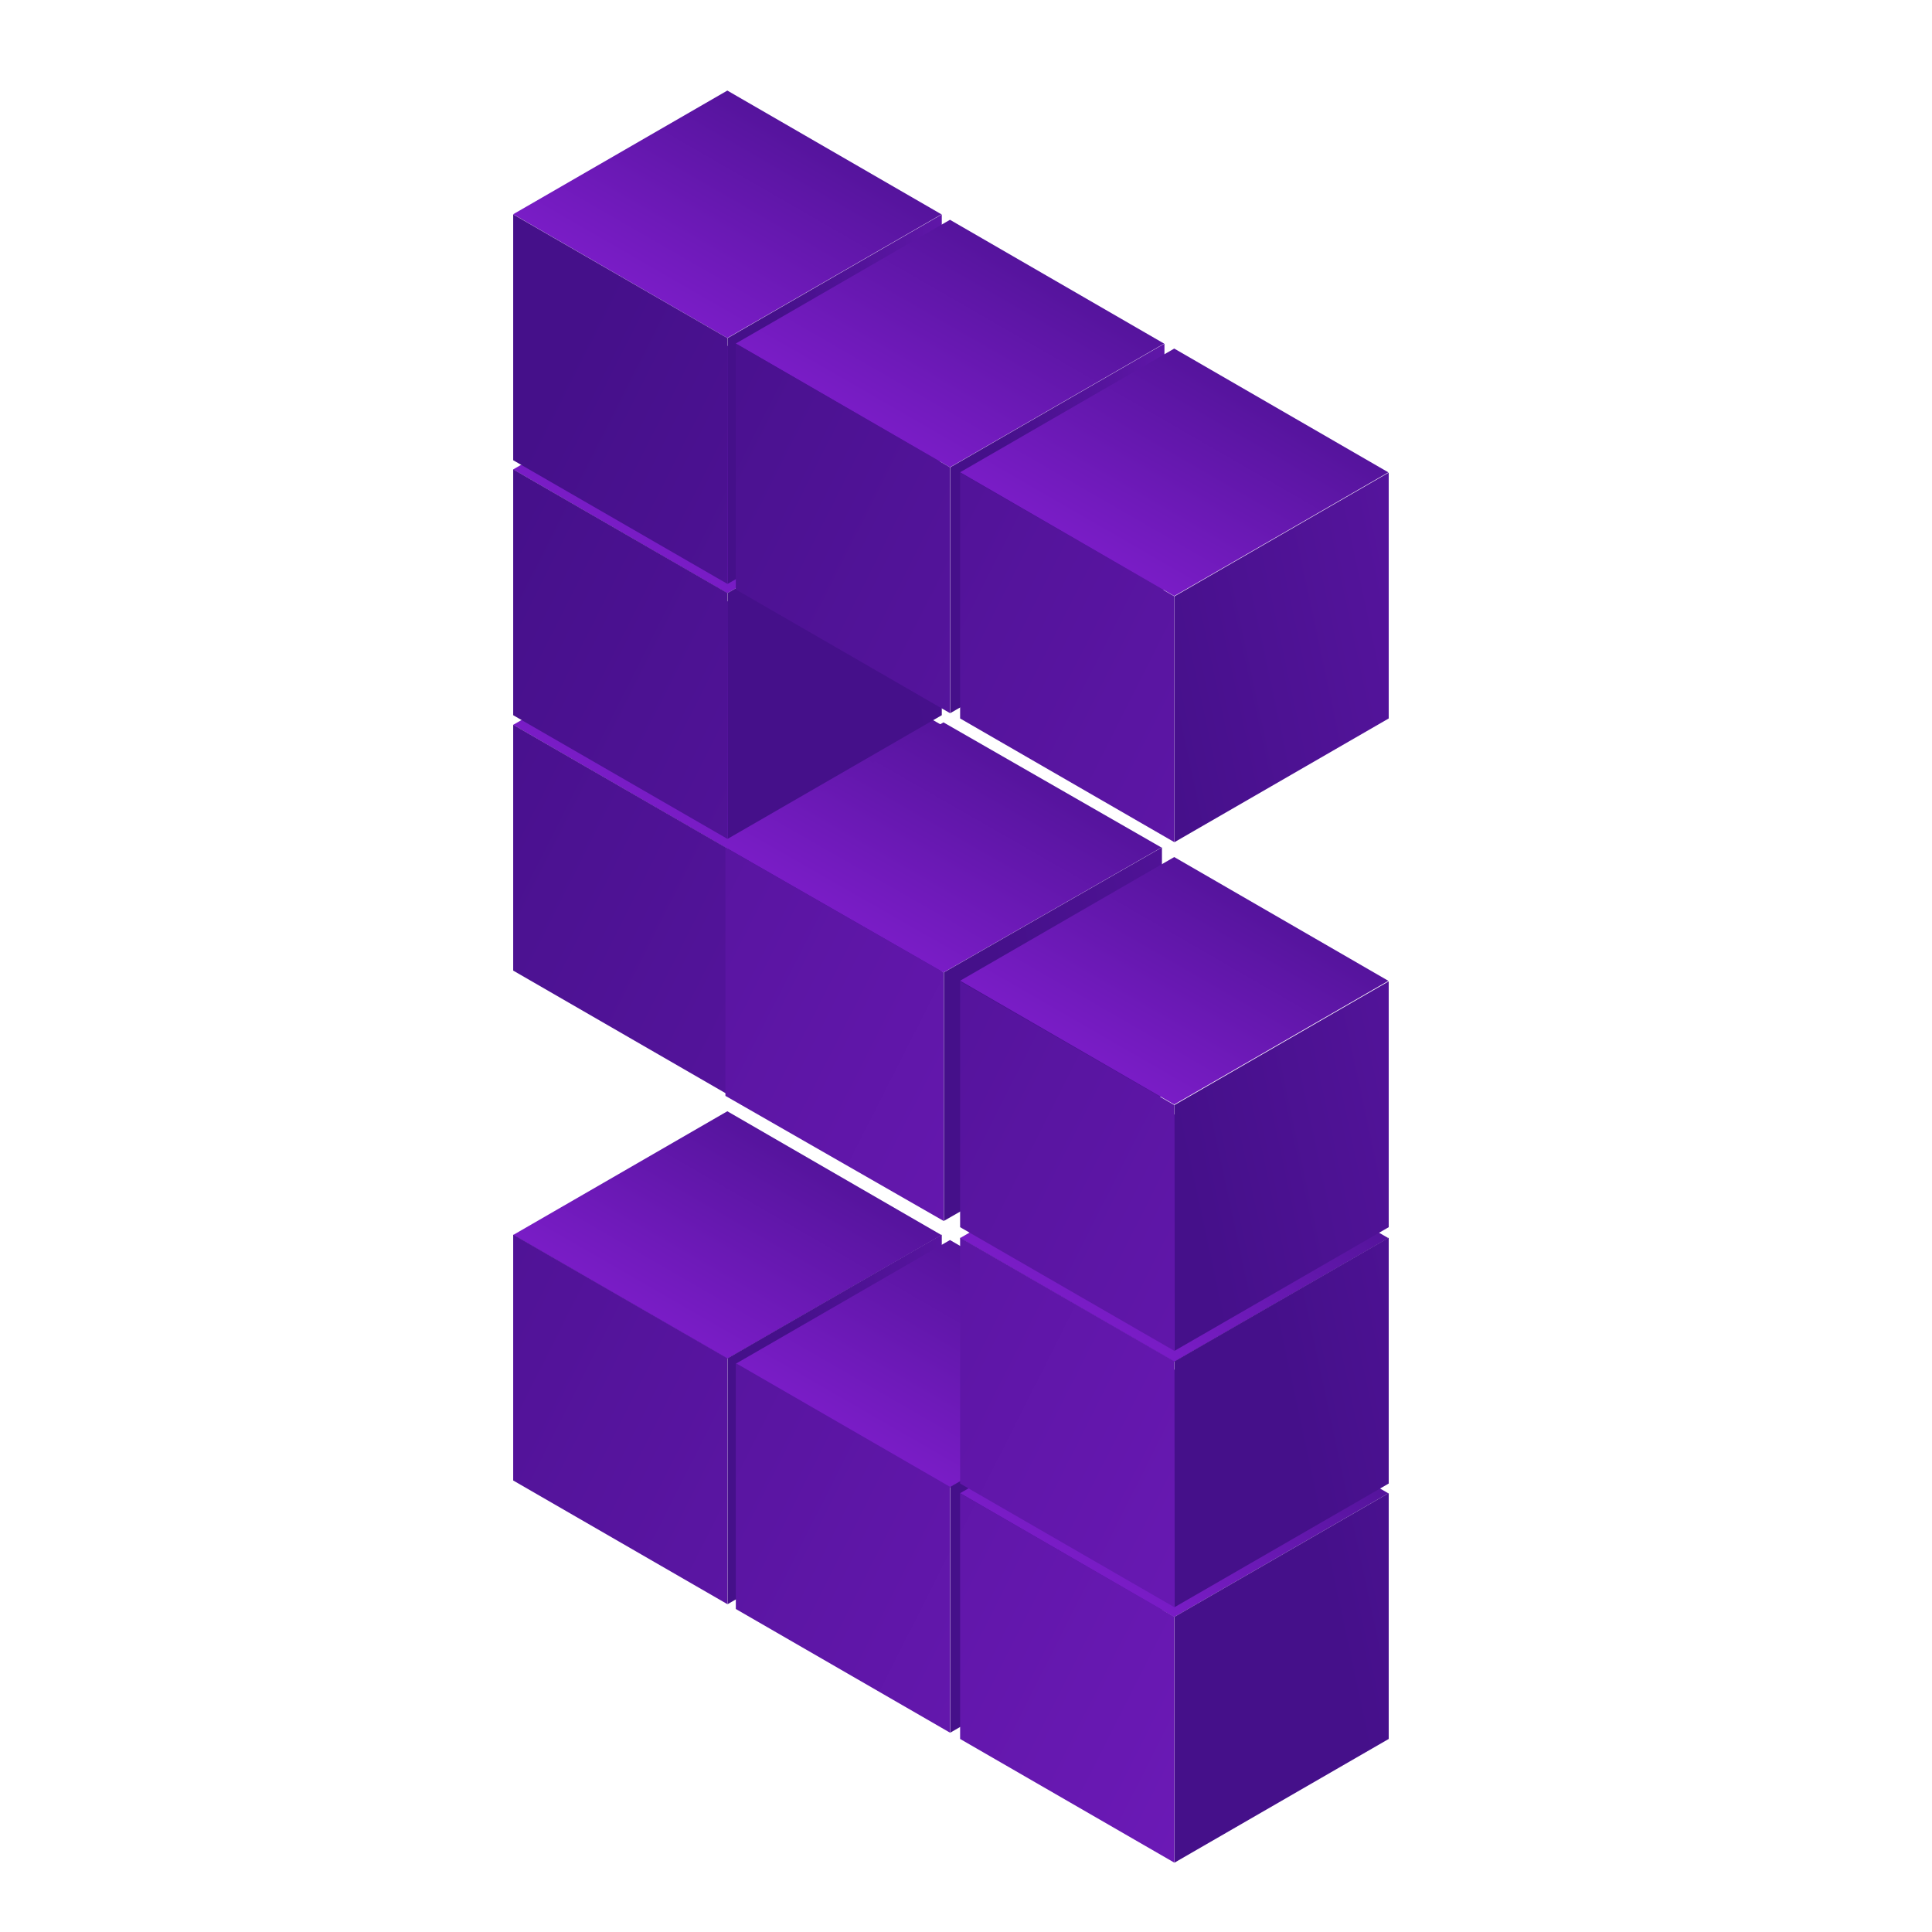 <?xml version="1.0" encoding="UTF-8"?> <svg xmlns="http://www.w3.org/2000/svg" width="64" height="64" viewBox="0 0 64 64" fill="none"><rect width="64" height="64" fill="white"></rect><path d="M24.094 36.812L31.187 40.913L24.093 45.01L17 40.91L24.094 36.812Z" fill="url(#paint0_linear_577_2997)"></path><path d="M31.198 49.043L24.102 53.141V44.996L31.198 40.898V49.043Z" fill="url(#paint1_linear_577_2997)"></path><path d="M24.098 53.141L17 49.043V40.898L24.098 44.996V53.141Z" fill="url(#paint2_linear_577_2997)"></path><path d="M24.094 19.914L31.187 24.015L24.093 28.112L17 24.011L24.094 19.914Z" fill="url(#paint3_linear_577_2997)"></path><path d="M31.198 32.152L24.102 36.25V28.106L31.198 24.008V32.152Z" fill="url(#paint4_linear_577_2997)"></path><path d="M24.098 36.25L17 32.152V24.008L24.098 28.106V36.25Z" fill="url(#paint5_linear_577_2997)"></path><path d="M24.094 11.453L31.187 15.554L24.093 19.651L17 15.55L24.094 11.453Z" fill="url(#paint6_linear_577_2997)"></path><path d="M31.198 23.692L24.102 27.789V19.645L31.198 15.547V23.692Z" fill="url(#paint7_linear_577_2997)"></path><path d="M24.098 27.789L17 23.692V15.547L24.098 19.645V27.789Z" fill="url(#paint8_linear_577_2997)"></path><path d="M24.094 3L31.187 7.1L24.093 11.197L17 7.097L24.094 3Z" fill="url(#paint9_linear_577_2997)"></path><path d="M31.198 15.246L24.102 19.343V11.2L31.198 7.102V15.246Z" fill="url(#paint10_linear_577_2997)"></path><path d="M24.098 19.343L17 15.246V7.102L24.098 11.2V19.343Z" fill="url(#paint11_linear_577_2997)"></path><path d="M31.469 41.078L38.562 45.178L31.469 49.275L24.375 45.175L31.469 41.078Z" fill="url(#paint12_linear_577_2997)"></path><path d="M38.574 53.3L31.477 57.398V49.254L38.574 45.156V53.3Z" fill="url(#paint13_linear_577_2997)"></path><path d="M31.472 57.398L24.375 53.3V45.156L31.472 49.254V57.398Z" fill="url(#paint14_linear_577_2997)"></path><path d="M31.469 7.281L38.562 11.382L31.469 15.479L24.375 11.379L31.469 7.281Z" fill="url(#paint15_linear_577_2997)"></path><path d="M38.574 19.527L31.477 23.625V15.481L38.574 11.383V19.527Z" fill="url(#paint16_linear_577_2997)"></path><path d="M31.472 23.625L24.375 19.527V11.383L31.472 15.481V23.625Z" fill="url(#paint17_linear_577_2997)"></path><path d="M38.898 45.367L45.991 49.468L38.898 53.565L31.805 49.464L38.898 45.367Z" fill="url(#paint18_linear_577_2997)"></path><path d="M46.003 57.605L38.906 61.703V53.559L46.003 49.461V57.605Z" fill="url(#paint19_linear_577_2997)"></path><path d="M38.902 61.703L31.805 57.605V49.461L38.902 53.559V61.703Z" fill="url(#paint20_linear_577_2997)"></path><path d="M38.898 36.914L45.991 41.014L38.898 45.112L31.805 41.012L38.898 36.914Z" fill="url(#paint21_linear_577_2997)"></path><path d="M46.003 49.144L38.906 53.241V45.097L46.003 41V49.144Z" fill="url(#paint22_linear_577_2997)"></path><path d="M38.902 53.241L31.805 49.144V41L38.902 45.097V53.241Z" fill="url(#paint23_linear_577_2997)"></path><path d="M31.254 23.93L38.475 28.075L31.253 32.216L24.031 28.071L31.254 23.93Z" fill="url(#paint24_linear_577_2997)"></path><path d="M38.491 36.302L31.266 40.445V32.212L38.491 28.07V36.302Z" fill="url(#paint25_linear_577_2997)"></path><path d="M31.258 40.445L24.031 36.302V28.07L31.258 32.212V40.445Z" fill="url(#paint26_linear_577_2997)"></path><path d="M38.898 28.391L45.991 32.491L38.898 36.588L31.805 32.488L38.898 28.391Z" fill="url(#paint27_linear_577_2997)"></path><path d="M46.003 40.652L38.906 44.749V36.605L46.003 32.508V40.652Z" fill="url(#paint28_linear_577_2997)"></path><path d="M38.902 44.749L31.805 40.652V32.508L38.902 36.605V44.749Z" fill="url(#paint29_linear_577_2997)"></path><path d="M38.898 11.547L45.991 15.647L38.898 19.744L31.805 15.644L38.898 11.547Z" fill="url(#paint30_linear_577_2997)"></path><path d="M46.003 23.8L38.906 27.898V19.754L46.003 15.656V23.8Z" fill="url(#paint31_linear_577_2997)"></path><path d="M38.902 27.898L31.805 23.8V15.656L38.902 19.754V27.898Z" fill="url(#paint32_linear_577_2997)"></path><defs><linearGradient id="paint0_linear_577_2997" x1="28.007" y1="34.132" x2="22.079" y2="44.4" gradientUnits="userSpaceOnUse"><stop offset="0.096" stop-color="#45108A"></stop><stop offset="1" stop-color="#7C1DC9"></stop></linearGradient><linearGradient id="paint1_linear_577_2997" x1="24.42" y1="47.02" x2="41.288" y2="47.02" gradientUnits="userSpaceOnUse"><stop offset="0.096" stop-color="#45108A"></stop><stop offset="1" stop-color="#7C1DC9"></stop></linearGradient><linearGradient id="paint2_linear_577_2997" x1="-0.598" y1="36.336" x2="57.125" y2="65.498" gradientUnits="userSpaceOnUse"><stop offset="0.096" stop-color="#45108A"></stop><stop offset="1" stop-color="#7C1DC9"></stop></linearGradient><linearGradient id="paint3_linear_577_2997" x1="28.007" y1="17.233" x2="22.079" y2="27.502" gradientUnits="userSpaceOnUse"><stop offset="0.096" stop-color="#45108A"></stop><stop offset="1" stop-color="#7C1DC9"></stop></linearGradient><linearGradient id="paint4_linear_577_2997" x1="26.314" y1="30.416" x2="61.789" y2="22.799" gradientUnits="userSpaceOnUse"><stop offset="0.096" stop-color="#45108A"></stop><stop offset="1" stop-color="#7C1DC9"></stop></linearGradient><linearGradient id="paint5_linear_577_2997" x1="6.207" y1="22.883" x2="63.93" y2="52.045" gradientUnits="userSpaceOnUse"><stop offset="0.096" stop-color="#45108A"></stop><stop offset="1" stop-color="#7C1DC9"></stop></linearGradient><linearGradient id="paint6_linear_577_2997" x1="28.007" y1="8.773" x2="22.079" y2="19.041" gradientUnits="userSpaceOnUse"><stop offset="0.096" stop-color="#45108A"></stop><stop offset="1" stop-color="#7C1DC9"></stop></linearGradient><linearGradient id="paint7_linear_577_2997" x1="26.314" y1="21.955" x2="61.789" y2="14.339" gradientUnits="userSpaceOnUse"><stop offset="0.096" stop-color="#45108A"></stop><stop offset="1" stop-color="#7C1DC9"></stop></linearGradient><linearGradient id="paint8_linear_577_2997" x1="9.61" y1="16.142" x2="67.332" y2="45.303" gradientUnits="userSpaceOnUse"><stop offset="0.096" stop-color="#45108A"></stop><stop offset="1" stop-color="#7C1DC9"></stop></linearGradient><linearGradient id="paint9_linear_577_2997" x1="28.007" y1="0.319" x2="22.079" y2="10.587" gradientUnits="userSpaceOnUse"><stop offset="0.096" stop-color="#45108A"></stop><stop offset="1" stop-color="#7C1DC9"></stop></linearGradient><linearGradient id="paint10_linear_577_2997" x1="24.42" y1="13.222" x2="37.303" y2="13.222" gradientUnits="userSpaceOnUse"><stop offset="0.096" stop-color="#45108A"></stop><stop offset="1" stop-color="#7C1DC9"></stop></linearGradient><linearGradient id="paint11_linear_577_2997" x1="13.012" y1="9.415" x2="70.734" y2="38.577" gradientUnits="userSpaceOnUse"><stop offset="0.096" stop-color="#45108A"></stop><stop offset="1" stop-color="#7C1DC9"></stop></linearGradient><linearGradient id="paint12_linear_577_2997" x1="35.383" y1="38.397" x2="29.455" y2="48.665" gradientUnits="userSpaceOnUse"><stop offset="0.096" stop-color="#45108A"></stop><stop offset="1" stop-color="#7C1DC9"></stop></linearGradient><linearGradient id="paint13_linear_577_2997" x1="31.796" y1="51.277" x2="48.664" y2="51.277" gradientUnits="userSpaceOnUse"><stop offset="0.096" stop-color="#45108A"></stop><stop offset="1" stop-color="#7C1DC9"></stop></linearGradient><linearGradient id="paint14_linear_577_2997" x1="-0.832" y1="36.749" x2="56.89" y2="65.911" gradientUnits="userSpaceOnUse"><stop offset="0.096" stop-color="#45108A"></stop><stop offset="1" stop-color="#7C1DC9"></stop></linearGradient><linearGradient id="paint15_linear_577_2997" x1="35.383" y1="4.601" x2="29.455" y2="14.869" gradientUnits="userSpaceOnUse"><stop offset="0.096" stop-color="#45108A"></stop><stop offset="1" stop-color="#7C1DC9"></stop></linearGradient><linearGradient id="paint16_linear_577_2997" x1="31.796" y1="17.504" x2="44.678" y2="17.504" gradientUnits="userSpaceOnUse"><stop offset="0.096" stop-color="#45108A"></stop><stop offset="1" stop-color="#7C1DC9"></stop></linearGradient><linearGradient id="paint17_linear_577_2997" x1="12.778" y1="9.852" x2="70.5" y2="39.014" gradientUnits="userSpaceOnUse"><stop offset="0.096" stop-color="#45108A"></stop><stop offset="1" stop-color="#7C1DC9"></stop></linearGradient><linearGradient id="paint18_linear_577_2997" x1="42.812" y1="42.687" x2="36.884" y2="52.955" gradientUnits="userSpaceOnUse"><stop offset="0.096" stop-color="#45108A"></stop><stop offset="1" stop-color="#7C1DC9"></stop></linearGradient><linearGradient id="paint19_linear_577_2997" x1="41.119" y1="55.869" x2="76.594" y2="48.253" gradientUnits="userSpaceOnUse"><stop offset="0.096" stop-color="#45108A"></stop><stop offset="1" stop-color="#7C1DC9"></stop></linearGradient><linearGradient id="paint20_linear_577_2997" x1="-1.025" y1="37.203" x2="56.698" y2="66.365" gradientUnits="userSpaceOnUse"><stop offset="0.096" stop-color="#45108A"></stop><stop offset="1" stop-color="#7C1DC9"></stop></linearGradient><linearGradient id="paint21_linear_577_2997" x1="42.812" y1="34.234" x2="36.884" y2="44.502" gradientUnits="userSpaceOnUse"><stop offset="0.096" stop-color="#45108A"></stop><stop offset="1" stop-color="#7C1DC9"></stop></linearGradient><linearGradient id="paint22_linear_577_2997" x1="39.384" y1="47.78" x2="74.859" y2="40.164" gradientUnits="userSpaceOnUse"><stop offset="0.096" stop-color="#45108A"></stop><stop offset="1" stop-color="#7C1DC9"></stop></linearGradient><linearGradient id="paint23_linear_577_2997" x1="2.378" y1="30.461" x2="60.1" y2="59.623" gradientUnits="userSpaceOnUse"><stop offset="0.096" stop-color="#45108A"></stop><stop offset="1" stop-color="#7C1DC9"></stop></linearGradient><linearGradient id="paint24_linear_577_2997" x1="35.238" y1="21.22" x2="29.268" y2="31.636" gradientUnits="userSpaceOnUse"><stop offset="0.096" stop-color="#45108A"></stop><stop offset="1" stop-color="#7C1DC9"></stop></linearGradient><linearGradient id="paint25_linear_577_2997" x1="29.985" y1="35.3" x2="66.081" y2="27.495" gradientUnits="userSpaceOnUse"><stop offset="0.096" stop-color="#45108A"></stop><stop offset="1" stop-color="#7C1DC9"></stop></linearGradient><linearGradient id="paint26_linear_577_2997" x1="-2.465" y1="19.155" x2="56.131" y2="48.973" gradientUnits="userSpaceOnUse"><stop offset="0.096" stop-color="#45108A"></stop><stop offset="1" stop-color="#7C1DC9"></stop></linearGradient><linearGradient id="paint27_linear_577_2997" x1="42.812" y1="25.71" x2="36.884" y2="35.978" gradientUnits="userSpaceOnUse"><stop offset="0.096" stop-color="#45108A"></stop><stop offset="1" stop-color="#7C1DC9"></stop></linearGradient><linearGradient id="paint28_linear_577_2997" x1="35.914" y1="40.033" x2="71.389" y2="32.416" gradientUnits="userSpaceOnUse"><stop offset="0.096" stop-color="#45108A"></stop><stop offset="1" stop-color="#7C1DC9"></stop></linearGradient><linearGradient id="paint29_linear_577_2997" x1="9.183" y1="25.407" x2="66.905" y2="54.569" gradientUnits="userSpaceOnUse"><stop offset="0.096" stop-color="#45108A"></stop><stop offset="1" stop-color="#7C1DC9"></stop></linearGradient><linearGradient id="paint30_linear_577_2997" x1="42.812" y1="8.866" x2="36.884" y2="19.134" gradientUnits="userSpaceOnUse"><stop offset="0.096" stop-color="#45108A"></stop><stop offset="1" stop-color="#7C1DC9"></stop></linearGradient><linearGradient id="paint31_linear_577_2997" x1="34.179" y1="23.554" x2="69.654" y2="15.938" gradientUnits="userSpaceOnUse"><stop offset="0.096" stop-color="#45108A"></stop><stop offset="1" stop-color="#7C1DC9"></stop></linearGradient><linearGradient id="paint32_linear_577_2997" x1="12.585" y1="10.274" x2="70.308" y2="39.436" gradientUnits="userSpaceOnUse"><stop offset="0.096" stop-color="#45108A"></stop><stop offset="1" stop-color="#7C1DC9"></stop></linearGradient></defs></svg> 